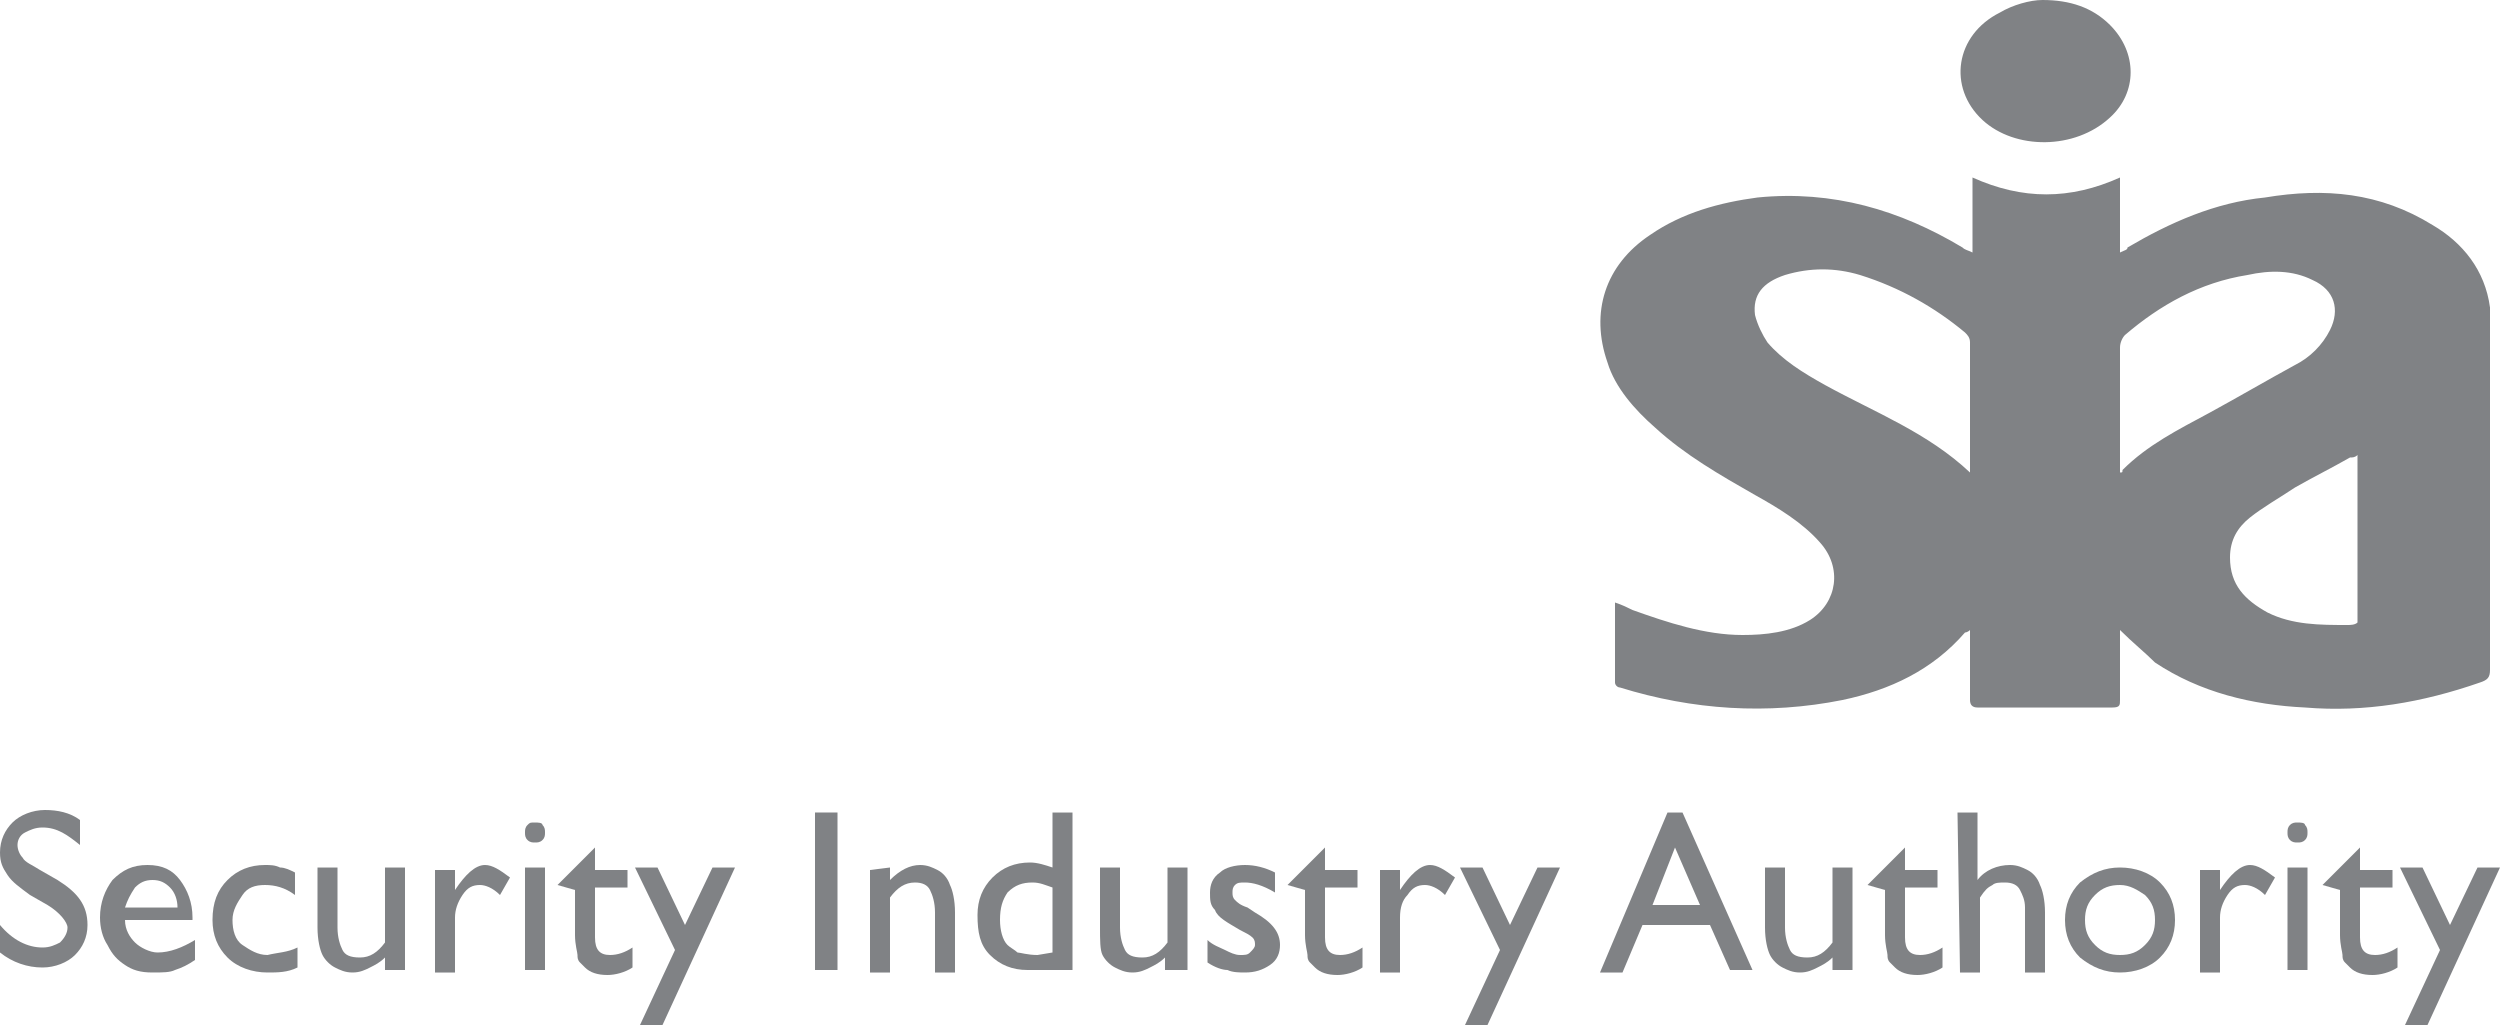 <?xml version="1.0" encoding="utf-8"?>
<!-- Generator: Adobe Illustrator 21.0.2, SVG Export Plug-In . SVG Version: 6.00 Build 0)  -->
<svg version="1.1" id="Layer_1" xmlns="http://www.w3.org/2000/svg" xmlns:xlink="http://www.w3.org/1999/xlink" x="0px" y="0px"
	 viewBox="0 0 100 41" style="enable-background:new 0 0 100 41;" xml:space="preserve">
<style type="text/css">
	.st0{fill:#808285;}
</style>
<g>
	<g>
		<path class="st0" d="M84.8,25.2c0,0.2,0,0.4,0,0.5c0,0.8,0,1.5,0,2.3c0,0.2,0,0.3-0.3,0.3c-1.8,0-3.6,0-5.4,0
			c-0.2,0-0.3-0.1-0.3-0.3c0-0.8,0-1.6,0-2.4c0-0.1,0-0.2,0-0.4c-0.1,0.1-0.2,0.1-0.2,0.1c-1.3,1.5-3,2.3-4.9,2.7
			c-3,0.6-6,0.4-8.9-0.5c-0.1,0-0.2-0.1-0.2-0.2c0-1.1,0-2.1,0-3.2c0.3,0.1,0.5,0.2,0.7,0.3c1.4,0.5,2.9,1,4.4,1
			c0.9,0,1.9-0.1,2.7-0.6c1.1-0.7,1.3-2.1,0.4-3.1c-0.7-0.8-1.7-1.4-2.6-1.9c-1.4-0.8-2.8-1.6-4-2.7c-0.8-0.7-1.6-1.6-1.9-2.6
			c-0.7-2-0.1-3.9,1.7-5.1c1.3-0.9,2.8-1.3,4.3-1.5c3-0.3,5.7,0.5,8.2,2c0.1,0.1,0.2,0.1,0.4,0.2c0-1,0-2,0-3c2,0.9,3.9,0.9,5.9,0
			c0,1,0,2,0,3C85,10,85.1,10,85.1,9.9c1.7-1,3.5-1.8,5.5-2C93,7.5,95.2,7.7,97.3,9c1.2,0.7,2.1,1.8,2.3,3.3c0,0.2,0,0.4,0,0.6
			c0,4.6,0,9.3,0,13.9c0,0.3-0.1,0.4-0.4,0.5c-2.3,0.8-4.6,1.2-7,1c-2.1-0.1-4.2-0.6-6-1.8C85.8,26.1,85.3,25.7,84.8,25.2z
			 M84.8,18.9c0.1,0,0.1,0,0.1-0.1c1-1,2.2-1.6,3.5-2.3c1.1-0.6,2.3-1.3,3.4-1.9c0.6-0.3,1.1-0.8,1.4-1.4c0.4-0.8,0.2-1.6-0.7-2
			c-0.8-0.4-1.7-0.4-2.6-0.2c-1.9,0.3-3.5,1.2-4.9,2.4c-0.1,0.1-0.2,0.3-0.2,0.5c0,1.6,0,3.1,0,4.7C84.8,18.6,84.8,18.7,84.8,18.9z
			 M78.8,18.9c0-0.2,0-0.3,0-0.4c0-1.6,0-3.2,0-4.8c0-0.2-0.1-0.3-0.2-0.4c-1.2-1-2.6-1.8-4.2-2.3c-1-0.3-2-0.3-3,0
			c-0.9,0.3-1.3,0.8-1.2,1.6c0.1,0.4,0.3,0.8,0.5,1.1c0.6,0.7,1.4,1.2,2.3,1.7C75,16.5,77.1,17.3,78.8,18.9z M94.3,18.2
			c-0.1,0.1-0.2,0.1-0.3,0.1c-0.7,0.4-1.5,0.8-2.2,1.2c-0.6,0.4-1.3,0.8-1.8,1.2c-0.5,0.4-0.8,0.9-0.8,1.6c0,1.1,0.6,1.7,1.5,2.2
			c1,0.5,2.1,0.5,3.2,0.5c0.1,0,0.3,0,0.4-0.1C94.3,22.7,94.3,20.4,94.3,18.2z"/>
		<path class="st0" d="M81.7,0c1.1,0,2,0.3,2.7,1c1.1,1.1,1.1,2.7,0,3.7C83,6,80.6,6,79.3,4.8c-1.4-1.3-1.1-3.4,0.7-4.3
			C80.5,0.2,81.2,0,81.7,0z"/>
	</g>
	<g>
		<path class="st0" d="M1.9,36.2l-0.7-0.4c-0.4-0.3-0.7-0.5-0.9-0.8S0,34.5,0,34.1c0-0.5,0.2-0.9,0.5-1.2s0.8-0.5,1.3-0.5
			s1,0.1,1.4,0.4v1c-0.5-0.4-0.9-0.7-1.5-0.7c-0.3,0-0.5,0.1-0.7,0.2c-0.2,0.1-0.3,0.3-0.3,0.5s0.1,0.4,0.2,0.5
			c0.1,0.2,0.4,0.3,0.7,0.5l0.7,0.4c0.8,0.5,1.2,1,1.2,1.8c0,0.5-0.2,0.9-0.5,1.2s-0.8,0.5-1.3,0.5c-0.6,0-1.2-0.2-1.7-0.6V37
			c0.5,0.6,1.1,0.9,1.7,0.9c0.3,0,0.5-0.1,0.7-0.2c0.2-0.2,0.3-0.4,0.3-0.6C2.7,36.9,2.4,36.5,1.9,36.2z"/>
		<path class="st0" d="M7.9,36.8H5c0,0.4,0.2,0.7,0.4,0.9s0.6,0.4,0.9,0.4c0.5,0,1-0.2,1.5-0.5v0.8c-0.3,0.2-0.5,0.3-0.8,0.4
			c-0.2,0.1-0.5,0.1-0.9,0.1c-0.5,0-0.8-0.1-1.1-0.3c-0.3-0.2-0.5-0.4-0.7-0.8C4.1,37.5,4,37.1,4,36.7c0-0.6,0.2-1.1,0.5-1.5
			c0.4-0.4,0.8-0.6,1.4-0.6s1,0.2,1.3,0.6c0.3,0.4,0.5,0.9,0.5,1.5v0.1H7.9z M5,36.3h2.1c0-0.3-0.1-0.6-0.3-0.8
			c-0.2-0.2-0.4-0.3-0.7-0.3s-0.5,0.1-0.7,0.3C5.2,35.8,5.1,36,5,36.3z"/>
		<path class="st0" d="M11.9,37.9v0.8c-0.4,0.2-0.8,0.2-1.2,0.2c-0.6,0-1.2-0.2-1.6-0.6c-0.4-0.4-0.6-0.9-0.6-1.5
			c0-0.7,0.2-1.2,0.6-1.6s0.9-0.6,1.5-0.6c0.2,0,0.4,0,0.6,0.1c0.2,0,0.4,0.1,0.6,0.2v0.9c-0.4-0.3-0.8-0.4-1.2-0.4
			s-0.7,0.1-0.9,0.4c-0.2,0.3-0.4,0.6-0.4,1s0.1,0.8,0.4,1c0.3,0.2,0.6,0.4,1,0.4C11.1,38.1,11.5,38.1,11.9,37.9z"/>
		<path class="st0" d="M15.4,38.8v-0.5c-0.2,0.2-0.4,0.3-0.6,0.4c-0.2,0.1-0.4,0.2-0.7,0.2s-0.5-0.1-0.7-0.2
			c-0.2-0.1-0.4-0.3-0.5-0.5s-0.2-0.6-0.2-1.1v-2.4h0.8v2.4c0,0.4,0.1,0.7,0.2,0.9c0.1,0.2,0.3,0.3,0.7,0.3s0.7-0.2,1-0.6v-3h0.8
			v4.1C16.2,38.8,15.4,38.8,15.4,38.8z"/>
		<path class="st0" d="M18.2,34.7v1v-0.1c0.4-0.6,0.8-1,1.2-1c0.3,0,0.6,0.2,1,0.5L20,35.8c-0.3-0.3-0.6-0.4-0.8-0.4
			c-0.3,0-0.5,0.1-0.7,0.4c-0.2,0.3-0.3,0.6-0.3,0.9v2.2h-0.8v-4.1h0.8V34.7z"/>
		<path class="st0" d="M21.4,32.9c0.1,0,0.3,0,0.3,0.1c0.1,0.1,0.1,0.2,0.1,0.3s0,0.2-0.1,0.3s-0.2,0.1-0.3,0.1
			c-0.1,0-0.2,0-0.3-0.1S21,33.4,21,33.3s0-0.2,0.1-0.3S21.2,32.9,21.4,32.9z M21,34.7h0.8v4.1H21V34.7z"/>
		<path class="st0" d="M22.3,35.4l1.5-1.5v0.9h1.3v0.7h-1.3v2c0,0.5,0.2,0.7,0.6,0.7c0.3,0,0.6-0.1,0.9-0.3v0.8
			c-0.3,0.2-0.7,0.3-1,0.3c-0.4,0-0.7-0.1-0.9-0.3c-0.1-0.1-0.1-0.1-0.2-0.2c-0.1-0.1-0.1-0.2-0.1-0.3S23,37.8,23,37.4v-1.8
			L22.3,35.4L22.3,35.4z"/>
		<path class="st0" d="M28.5,34.7h0.9L26.5,41h-0.9l1.4-3l-1.6-3.3h0.9l1.1,2.3L28.5,34.7z"/>
		<path class="st0" d="M32.6,32.5h0.9v6.3h-0.9V32.5z"/>
		<path class="st0" d="M35.6,34.7v0.5c0.4-0.4,0.8-0.6,1.2-0.6c0.3,0,0.5,0.1,0.7,0.2c0.2,0.1,0.4,0.3,0.5,0.6
			c0.1,0.2,0.2,0.6,0.2,1.1v2.4h-0.8v-2.4c0-0.4-0.1-0.7-0.2-0.9s-0.3-0.3-0.6-0.3c-0.4,0-0.7,0.2-1,0.6v3h-0.8v-4.1L35.6,34.7
			L35.6,34.7z"/>
		<path class="st0" d="M42.1,32.5h0.8v6.3h-1.8c-0.6,0-1.1-0.2-1.5-0.6c-0.4-0.4-0.5-0.9-0.5-1.6c0-0.6,0.2-1.1,0.6-1.5
			s0.9-0.6,1.5-0.6c0.3,0,0.6,0.1,0.9,0.2V32.5z M42.1,38.1v-2.6c-0.3-0.1-0.5-0.2-0.8-0.2c-0.4,0-0.7,0.1-1,0.4
			C40.1,36,40,36.3,40,36.8c0,0.4,0.1,0.8,0.3,1c0.1,0.1,0.3,0.2,0.4,0.3c0.1,0,0.4,0.1,0.8,0.1L42.1,38.1L42.1,38.1z"/>
		<path class="st0" d="M46.6,38.8v-0.5c-0.2,0.2-0.4,0.3-0.6,0.4c-0.2,0.1-0.4,0.2-0.7,0.2s-0.5-0.1-0.7-0.2
			c-0.2-0.1-0.4-0.3-0.5-0.5S44,37.6,44,37.1v-2.4h0.8v2.4c0,0.4,0.1,0.7,0.2,0.9c0.1,0.2,0.3,0.3,0.7,0.3s0.7-0.2,1-0.6v-3h0.8v4.1
			H46.6z"/>
		<path class="st0" d="M48.3,38.5v-0.9c0.2,0.2,0.5,0.3,0.7,0.4c0.2,0.1,0.4,0.2,0.6,0.2c0.2,0,0.3,0,0.4-0.1
			c0.1-0.1,0.2-0.2,0.2-0.3s0-0.2-0.1-0.3s-0.3-0.2-0.5-0.3c-0.5-0.3-0.9-0.5-1-0.8c-0.2-0.2-0.2-0.4-0.2-0.7s0.1-0.6,0.4-0.8
			c0.2-0.2,0.6-0.3,1-0.3s0.8,0.1,1.2,0.3v0.8c-0.5-0.3-0.9-0.4-1.2-0.4c-0.2,0-0.3,0-0.4,0.1s-0.1,0.2-0.1,0.3s0,0.2,0.1,0.3
			s0.2,0.2,0.5,0.3l0.3,0.2c0.7,0.4,1,0.8,1,1.3c0,0.3-0.1,0.6-0.4,0.8c-0.3,0.2-0.6,0.3-1,0.3c-0.2,0-0.5,0-0.7-0.1
			C48.9,38.8,48.6,38.7,48.3,38.5z"/>
		<path class="st0" d="M51.5,35.4l1.5-1.5v0.9h1.3v0.7H53v2c0,0.5,0.2,0.7,0.6,0.7c0.3,0,0.6-0.1,0.9-0.3v0.8
			c-0.3,0.2-0.7,0.3-1,0.3c-0.4,0-0.7-0.1-0.9-0.3c-0.1-0.1-0.1-0.1-0.2-0.2c-0.1-0.1-0.1-0.2-0.1-0.3s-0.1-0.4-0.1-0.8v-1.8
			L51.5,35.4L51.5,35.4z"/>
		<path class="st0" d="M56,34.7v1v-0.1c0.4-0.6,0.8-1,1.2-1c0.3,0,0.6,0.2,1,0.5l-0.4,0.7c-0.3-0.3-0.6-0.4-0.8-0.4
			c-0.3,0-0.5,0.1-0.7,0.4C56.1,36,56,36.3,56,36.7v2.2h-0.8v-4.1H56V34.7z"/>
		<path class="st0" d="M61.5,34.7h0.9L59.5,41h-0.9l1.4-3l-1.6-3.3h0.9l1.1,2.3L61.5,34.7z"/>
		<path class="st0" d="M66.7,32.5h0.6l2.8,6.3h-0.9L68.4,37h-2.7l-0.8,1.9H64L66.7,32.5z M68,36.2l-1-2.3l-0.9,2.3H68z"/>
		<path class="st0" d="M73.3,38.8v-0.5c-0.2,0.2-0.4,0.3-0.6,0.4s-0.4,0.2-0.7,0.2c-0.3,0-0.5-0.1-0.7-0.2c-0.2-0.1-0.4-0.3-0.5-0.5
			s-0.2-0.6-0.2-1.1v-2.4h0.8v2.4c0,0.4,0.1,0.7,0.2,0.9s0.3,0.3,0.7,0.3c0.4,0,0.7-0.2,1-0.6v-3h0.8v4.1
			C74.1,38.8,73.3,38.8,73.3,38.8z"/>
		<path class="st0" d="M74.7,35.4l1.5-1.5v0.9h1.3v0.7h-1.3v2c0,0.5,0.2,0.7,0.6,0.7c0.3,0,0.6-0.1,0.9-0.3v0.8
			c-0.3,0.2-0.7,0.3-1,0.3c-0.4,0-0.7-0.1-0.9-0.3c-0.1-0.1-0.1-0.1-0.2-0.2c-0.1-0.1-0.1-0.2-0.1-0.3s-0.1-0.4-0.1-0.8v-1.8
			L74.7,35.4L74.7,35.4z"/>
		<path class="st0" d="M78.3,32.5h0.8v2.7c0.3-0.4,0.8-0.6,1.3-0.6c0.3,0,0.5,0.1,0.7,0.2c0.2,0.1,0.4,0.3,0.5,0.6
			c0.1,0.2,0.2,0.6,0.2,1.1v2.4H81v-2.6c0-0.3-0.1-0.5-0.2-0.7s-0.3-0.3-0.6-0.3c-0.2,0-0.4,0-0.5,0.1c-0.2,0.1-0.3,0.2-0.5,0.5v3
			h-0.8L78.3,32.5L78.3,32.5z"/>
		<path class="st0" d="M84.8,34.7c0.6,0,1.2,0.2,1.6,0.6s0.6,0.9,0.6,1.5s-0.2,1.1-0.6,1.5s-1,0.6-1.6,0.6s-1.1-0.2-1.6-0.6
			c-0.4-0.4-0.6-0.9-0.6-1.5s0.2-1.1,0.6-1.5C83.7,34.9,84.2,34.7,84.8,34.7z M84.8,35.4c-0.4,0-0.7,0.1-1,0.4
			c-0.3,0.3-0.4,0.6-0.4,1s0.1,0.7,0.4,1s0.6,0.4,1,0.4s0.7-0.1,1-0.4s0.4-0.6,0.4-1s-0.1-0.7-0.4-1C85.5,35.6,85.2,35.4,84.8,35.4z
			"/>
		<path class="st0" d="M88.8,34.7v1v-0.1c0.4-0.6,0.8-1,1.2-1c0.3,0,0.6,0.2,1,0.5l-0.4,0.7c-0.3-0.3-0.6-0.4-0.8-0.4
			c-0.3,0-0.5,0.1-0.7,0.4c-0.2,0.3-0.3,0.6-0.3,0.9v2.2H88v-4.1h0.8V34.7z"/>
		<path class="st0" d="M91.9,32.9c0.1,0,0.3,0,0.3,0.1c0.1,0.1,0.1,0.2,0.1,0.3s0,0.2-0.1,0.3s-0.2,0.1-0.3,0.1
			c-0.1,0-0.2,0-0.3-0.1s-0.1-0.2-0.1-0.3s0-0.2,0.1-0.3S91.8,32.9,91.9,32.9z M91.5,34.7h0.8v4.1h-0.8V34.7z"/>
		<path class="st0" d="M92.9,35.4l1.5-1.5v0.9h1.3v0.7h-1.3v2c0,0.5,0.2,0.7,0.6,0.7c0.3,0,0.6-0.1,0.9-0.3v0.8
			c-0.3,0.2-0.7,0.3-1,0.3c-0.4,0-0.7-0.1-0.9-0.3c-0.1-0.1-0.1-0.1-0.2-0.2s-0.1-0.2-0.1-0.3s-0.1-0.4-0.1-0.8v-1.8L92.9,35.4
			L92.9,35.4z"/>
		<path class="st0" d="M99.1,34.7h0.9L97.1,41h-0.9l1.4-3L96,34.7h0.9L98,37L99.1,34.7z"/>
	</g>
</g>
</svg>
